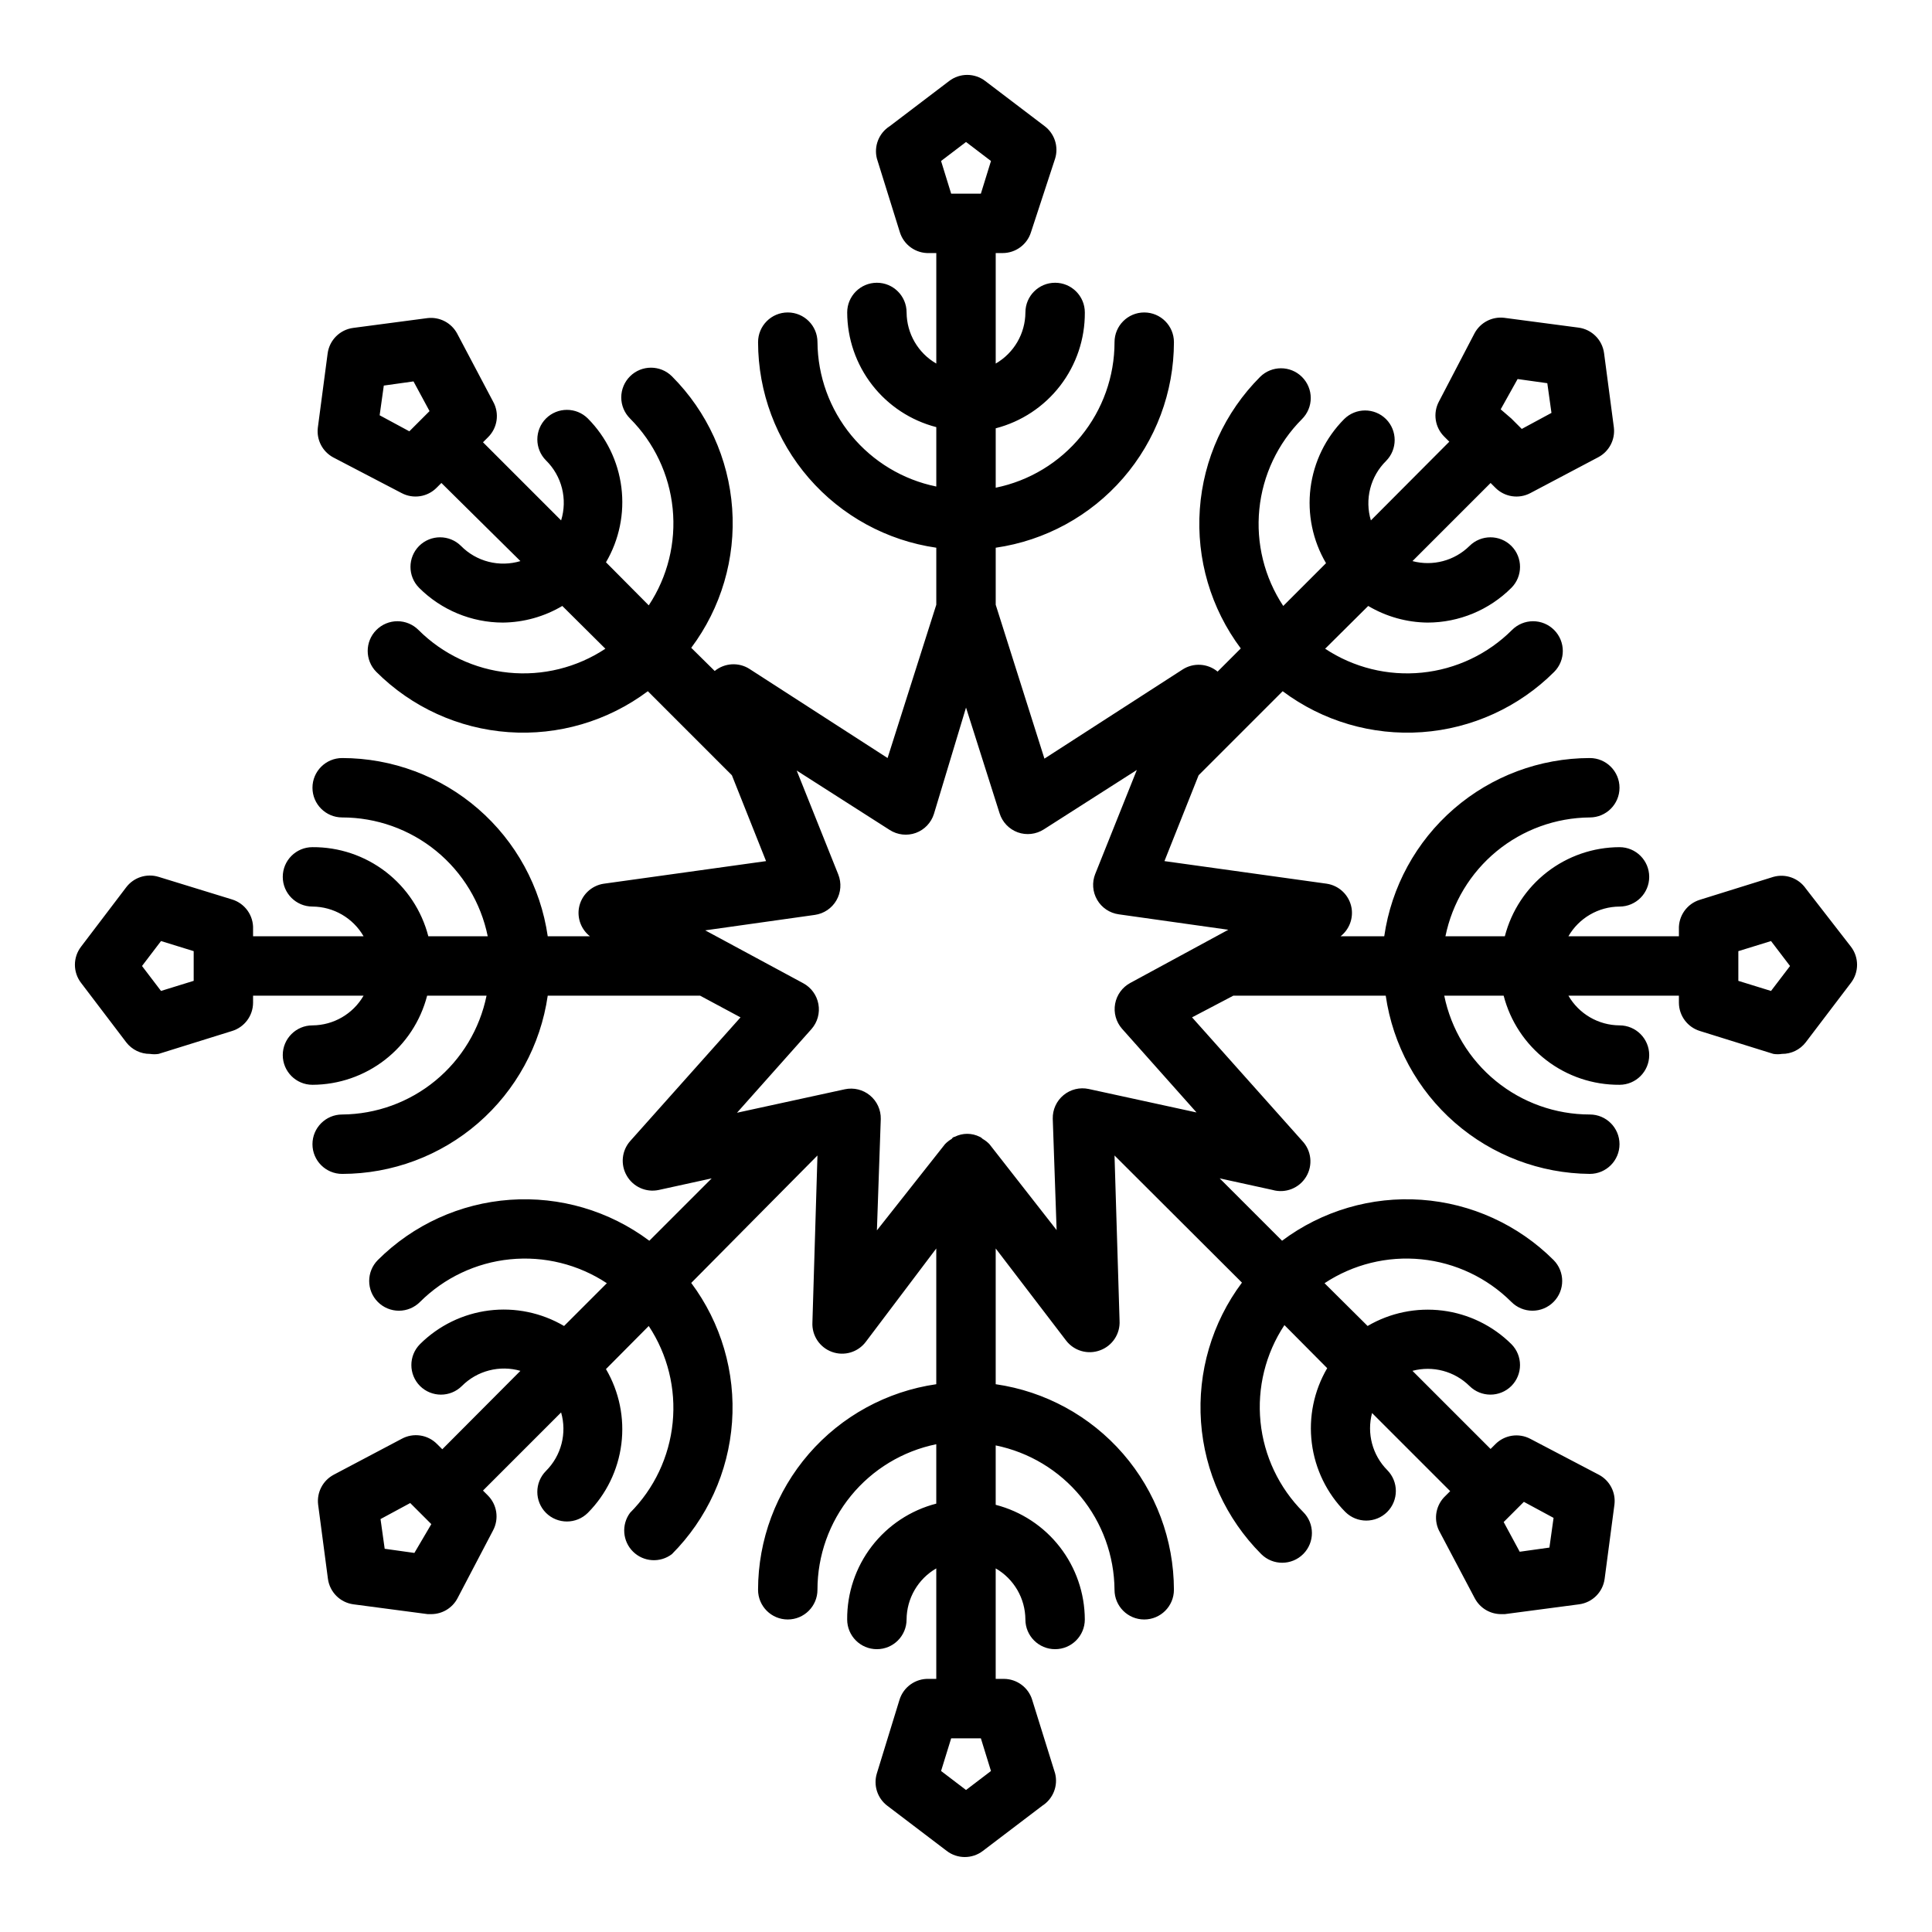 <?xml version="1.0" encoding="UTF-8"?>
<!-- Uploaded to: ICON Repo, www.iconrepo.com, Generator: ICON Repo Mixer Tools -->
<svg fill="#000000" width="800px" height="800px" version="1.1" viewBox="144 144 512 512" xmlns="http://www.w3.org/2000/svg">
 <path d="m622.54 379.45c-1.914-2.742-5.356-3.977-8.578-3.07l-19.445 6.062c-3.441 1.039-5.742 4.277-5.59 7.871v1.809h-29.281c2.793-4.84 7.949-7.836 13.539-7.871 4.348 0 7.871-3.523 7.871-7.871 0-4.348-3.523-7.871-7.871-7.871-6.965 0.02-13.723 2.352-19.223 6.625-5.496 4.273-9.422 10.246-11.164 16.988h-15.742c1.801-8.836 6.586-16.785 13.551-22.52 6.965-5.731 15.688-8.898 24.707-8.969 4.348 0 7.871-3.523 7.871-7.871s-3.523-7.871-7.871-7.871c-13.242 0.016-26.031 4.797-36.035 13.469-10.004 8.676-16.551 20.66-18.441 33.762h-11.57c2.262-1.773 3.379-4.641 2.91-7.477-0.574-3.356-3.242-5.961-6.609-6.457l-42.98-5.984 9.055-22.75 22.277-22.277-0.004 0.004c10.605 7.938 23.715 11.789 36.93 10.848 13.211-0.938 25.645-6.606 35.02-15.965 3.055-3.07 3.055-8.031 0-11.102-1.477-1.488-3.488-2.328-5.586-2.328-2.102 0-4.113 0.84-5.59 2.328-6.422 6.406-14.855 10.395-23.875 11.297-9.023 0.906-18.078-1.332-25.641-6.336l11.414-11.336c4.769 2.828 10.199 4.352 15.742 4.406 8.328-0.012 16.309-3.324 22.199-9.207 3.055-3.07 3.055-8.031 0-11.102-3.07-3.051-8.027-3.051-11.098 0-3.973 3.922-9.723 5.449-15.113 4.016l20.703-20.703 1.258 1.258c2.445 2.473 6.219 3.047 9.289 1.418l18.027-9.523c2.856-1.535 4.481-4.656 4.094-7.875l-2.598-19.68c-0.469-3.527-3.242-6.301-6.769-6.769l-19.68-2.598c-3.219-0.383-6.34 1.238-7.875 4.094l-9.445 18.105c-1.629 3.07-1.055 6.844 1.418 9.289l1.34 1.34-20.785 20.859c-0.824-2.742-0.887-5.656-0.18-8.43 0.707-2.773 2.16-5.305 4.195-7.312 3.051-3.07 3.051-8.031 0-11.102-3.07-3.051-8.027-3.051-11.098 0-4.91 4.938-8.043 11.363-8.914 18.27-0.867 6.91 0.578 13.91 4.109 19.91l-11.336 11.336c-5-7.562-7.242-16.621-6.336-25.641 0.902-9.023 4.894-17.457 11.297-23.875 1.488-1.477 2.328-3.488 2.328-5.59 0-2.098-0.84-4.109-2.328-5.59-3.07-3.051-8.031-3.051-11.102 0-9.355 9.375-15.023 21.809-15.965 35.023-0.941 13.215 2.91 26.324 10.852 36.93l-6.141 6.141c-2.644-2.191-6.406-2.414-9.289-0.551l-36.605 23.617-12.91-40.781v-15.113c13.102-1.891 25.09-8.438 33.762-18.441 8.672-10 13.453-22.793 13.469-36.031 0-4.348-3.523-7.875-7.871-7.875-4.348 0-7.871 3.527-7.871 7.875 0 9.07-3.133 17.867-8.871 24.898-5.738 7.027-13.727 11.859-22.617 13.672v-15.742c6.793-1.754 12.809-5.727 17.086-11.289 4.277-5.562 6.578-12.395 6.531-19.414 0-4.348-3.527-7.871-7.875-7.871-4.348 0-7.871 3.523-7.871 7.871-0.035 5.594-3.031 10.746-7.871 13.543v-29.285h1.891c3.445-0.023 6.477-2.289 7.477-5.59l6.375-19.445c0.973-3.152-0.129-6.578-2.754-8.578l-15.742-11.965c-2.832-2.18-6.773-2.18-9.605 0l-15.742 11.965h-0.004c-2.859 1.828-4.223 5.289-3.383 8.578l6.062 19.445c1.039 3.441 4.277 5.742 7.871 5.59h1.809v29.285c-4.84-2.797-7.836-7.949-7.871-13.543 0-4.348-3.523-7.871-7.871-7.871-4.348 0-7.871 3.523-7.871 7.871 0.02 6.965 2.352 13.723 6.625 19.223 4.273 5.496 10.246 9.426 16.988 11.164v15.746c-8.836-1.805-16.785-6.59-22.52-13.555-5.731-6.965-8.898-15.684-8.969-24.703 0-4.348-3.523-7.875-7.871-7.875s-7.871 3.527-7.871 7.875c0.016 13.238 4.797 26.031 13.469 36.031 8.676 10.004 20.66 16.551 33.762 18.441v15.113l-12.91 40.621-36.605-23.617h0.004c-2.867-1.824-6.582-1.602-9.211 0.551l-6.219-6.141c7.938-10.605 11.789-23.715 10.848-36.926-0.938-13.215-6.606-25.648-15.965-35.023-3.07-3.051-8.031-3.051-11.102 0-1.488 1.48-2.328 3.492-2.328 5.59s0.84 4.109 2.328 5.59c6.406 6.418 10.395 14.852 11.297 23.875 0.906 9.02-1.332 18.078-6.336 25.641l-11.336-11.414c3.512-5.992 4.949-12.977 4.078-19.867-0.867-6.894-3.988-13.305-8.879-18.234-3.07-3.055-8.031-3.055-11.102 0-3.051 3.07-3.051 8.027 0 11.098 2.066 2.027 3.535 4.582 4.242 7.387 0.707 2.805 0.629 5.754-0.227 8.516l-20.703-20.703 1.258-1.258c2.586-2.484 3.168-6.398 1.418-9.527l-9.523-18.027c-1.535-2.852-4.656-4.477-7.875-4.094l-19.68 2.598c-3.527 0.469-6.301 3.242-6.769 6.769l-2.598 19.68v0.004c-0.383 3.215 1.238 6.34 4.094 7.871l18.105 9.445c3.07 1.629 6.844 1.055 9.289-1.418l1.258-1.258 20.941 20.703c-2.742 0.824-5.656 0.887-8.43 0.18-2.773-0.707-5.305-2.156-7.312-4.195-3.07-3.051-8.031-3.051-11.102 0-3.051 3.07-3.051 8.031 0 11.102 5.891 5.883 13.875 9.195 22.199 9.207 5.543-0.055 10.977-1.578 15.746-4.406l11.414 11.336c-7.562 5.004-16.621 7.242-25.641 6.336-9.023-0.902-17.457-4.891-23.875-11.297-1.48-1.488-3.492-2.328-5.59-2.328s-4.109 0.84-5.59 2.328c-3.051 3.07-3.051 8.031 0 11.102 9.375 9.359 21.809 15.027 35.023 15.965 13.211 0.941 26.32-2.91 36.926-10.848l22.277 22.277 9.055 22.75-42.98 5.984v-0.004c-3.367 0.496-6.035 3.102-6.613 6.457-0.469 2.836 0.648 5.703 2.914 7.477h-11.18c-1.891-13.102-8.438-25.086-18.441-33.762-10-8.672-22.793-13.453-36.031-13.469-4.348 0-7.875 3.523-7.875 7.871s3.527 7.871 7.875 7.871c9.07 0 17.867 3.133 24.898 8.871 7.027 5.738 11.859 13.727 13.672 22.617h-15.742c-1.754-6.793-5.727-12.809-11.289-17.086-5.562-4.277-12.395-6.574-19.414-6.527-4.348 0-7.871 3.523-7.871 7.871 0 4.348 3.523 7.871 7.871 7.871 5.594 0.035 10.746 3.031 13.543 7.871h-29.285v-1.891 0.004c0.152-3.594-2.148-6.832-5.59-7.875l-19.445-5.981c-3.152-0.973-6.578 0.129-8.578 2.754l-11.965 15.742v0.004c-2.18 2.828-2.18 6.773 0 9.602l11.965 15.742v0.004c1.504 1.953 3.832 3.09 6.297 3.07 0.758 0.121 1.527 0.121 2.281 0l19.445-6.062c3.301-1 5.566-4.031 5.59-7.477v-1.891h29.285c-2.797 4.84-7.949 7.836-13.543 7.871-4.348 0-7.871 3.523-7.871 7.871 0 4.348 3.523 7.875 7.871 7.875 6.965-0.023 13.723-2.356 19.223-6.629 5.496-4.273 9.426-10.246 11.164-16.988h15.746c-1.805 8.836-6.59 16.789-13.555 22.52s-15.684 8.898-24.703 8.969c-4.348 0-7.875 3.523-7.875 7.871 0 4.348 3.527 7.871 7.875 7.871 13.238-0.016 26.031-4.797 36.031-13.469 10.004-8.672 16.551-20.66 18.441-33.762h40.383l10.707 5.746-29.207 32.746c-2.277 2.543-2.656 6.262-0.941 9.211 1.707 2.981 5.144 4.508 8.5 3.781l14.012-3.07-16.531 16.531c-10.605-7.941-23.715-11.793-36.93-10.852-13.211 0.941-25.645 6.609-35.02 15.965-3.051 3.07-3.051 8.031 0 11.102 1.477 1.488 3.488 2.328 5.59 2.328 2.098 0 4.109-0.84 5.59-2.328 6.418-6.402 14.852-10.395 23.871-11.297 9.023-0.906 18.082 1.336 25.641 6.336l-11.336 11.336c-5.996-3.531-13-4.977-19.906-4.109-6.91 0.871-13.332 4.004-18.27 8.914-3.055 3.07-3.055 8.027 0 11.098 3.07 3.051 8.027 3.051 11.098 0 1.988-1.996 4.477-3.422 7.207-4.125 2.727-0.707 5.594-0.668 8.301 0.109l-20.703 20.781-1.34-1.34v0.004c-2.469-2.547-6.336-3.129-9.445-1.418l-18.027 9.523v0.004c-2.852 1.531-4.477 4.656-4.094 7.871l2.598 19.68c0.469 3.527 3.242 6.301 6.769 6.769l19.68 2.598h0.945c2.902-0.008 5.566-1.609 6.93-4.172l9.445-18.027c1.629-3.07 1.055-6.844-1.418-9.289l-1.258-1.258 20.703-20.703c0.781 2.707 0.816 5.574 0.113 8.301-0.707 2.727-2.133 5.215-4.129 7.207-3.051 3.07-3.051 8.027 0 11.098 3.07 3.055 8.031 3.055 11.102 0 4.891-4.93 8.012-11.344 8.879-18.234 0.871-6.891-0.566-13.875-4.078-19.867l11.336-11.414c5.004 7.562 7.242 16.621 6.336 25.641-0.902 9.023-4.891 17.457-11.297 23.875-2.328 3.152-1.984 7.535 0.805 10.285 2.789 2.75 7.18 3.031 10.297 0.656 9.336-9.371 14.992-21.785 15.934-34.98 0.938-13.199-2.902-26.289-10.816-36.891l33.453-33.77-1.336 44.238c-0.18 3.465 1.926 6.637 5.188 7.812 3.262 1.18 6.906 0.086 8.98-2.695l18.656-24.715v35.977-0.004c-13.102 1.891-25.086 8.438-33.762 18.441-8.672 10.004-13.453 22.793-13.469 36.035 0 4.348 3.523 7.871 7.871 7.871s7.871-3.523 7.871-7.871c0-9.074 3.133-17.871 8.871-24.898 5.738-7.031 13.727-11.859 22.617-13.676v15.742c-6.793 1.754-12.809 5.731-17.086 11.293-4.277 5.562-6.574 12.391-6.527 19.41 0 4.348 3.523 7.871 7.871 7.871 4.348 0 7.871-3.523 7.871-7.871 0.035-5.59 3.031-10.746 7.871-13.539v29.281h-1.891 0.004c-3.594-0.152-6.832 2.148-7.875 5.59l-5.981 19.445c-0.973 3.152 0.129 6.582 2.754 8.578l15.742 11.965 0.004 0.004c2.828 2.176 6.773 2.176 9.602 0l15.742-11.965 0.004-0.004c2.859-1.828 4.227-5.289 3.383-8.578l-6.062-19.445h0.004c-1-3.301-4.031-5.562-7.481-5.59h-2.203v-29.281c4.84 2.793 7.836 7.949 7.871 13.539 0 4.348 3.523 7.871 7.871 7.871 4.348 0 7.875-3.523 7.875-7.871-0.023-6.965-2.356-13.723-6.629-19.223-4.273-5.496-10.246-9.422-16.988-11.164v-15.742c8.836 1.801 16.789 6.586 22.52 13.551 5.731 6.965 8.898 15.688 8.969 24.707 0 4.348 3.523 7.871 7.871 7.871 4.348 0 7.871-3.523 7.871-7.871-0.016-13.242-4.797-26.031-13.469-36.035-8.672-10.004-20.66-16.551-33.762-18.441v-35.973l18.656 24.402c2.098 2.738 5.738 3.793 8.973 2.598 3.289-1.184 5.402-4.387 5.195-7.871l-1.336-43.77 33.77 33.691c-7.938 10.605-11.789 23.715-10.848 36.93 0.938 13.211 6.606 25.645 15.965 35.02 3.086 3.066 8.074 3.047 11.141-0.039 3.062-3.086 3.047-8.074-0.039-11.137-6.406-6.422-10.395-14.855-11.301-23.875-0.902-9.023 1.336-18.078 6.34-25.641l11.336 11.414c-3.516 5.992-4.949 12.977-4.078 19.867 0.867 6.891 3.988 13.301 8.879 18.234 3.07 3.051 8.031 3.051 11.102 0 3.051-3.07 3.051-8.031 0-11.102-3.926-3.969-5.453-9.719-4.016-15.113l20.703 20.703-1.258 1.258c-2.508 2.344-3.207 6.039-1.734 9.133l9.523 18.027h0.004c1.363 2.562 4.023 4.164 6.926 4.172h1.023l19.68-2.598c3.527-0.469 6.305-3.242 6.769-6.769l2.598-19.68c0.387-3.215-1.238-6.34-4.094-7.871l-18.184-9.527c-3.07-1.629-6.844-1.055-9.289 1.418l-1.258 1.258-20.703-20.703c5.391-1.434 11.141 0.094 15.113 4.016 3.07 3.051 8.027 3.051 11.098 0 3.055-3.07 3.055-8.027 0-11.098-4.93-4.891-11.34-8.016-18.23-8.883-6.894-0.867-13.879 0.566-19.867 4.078l-11.414-11.336c7.559-5 16.617-7.242 25.641-6.336 9.02 0.902 17.453 4.894 23.871 11.297 1.48 1.488 3.492 2.328 5.59 2.328 2.102 0 4.113-0.84 5.59-2.328 3.051-3.07 3.051-8.031 0-11.102-9.375-9.355-21.809-15.023-35.02-15.965-13.215-0.941-26.324 2.91-36.93 10.852l-16.531-16.531 14.012 3.07c3.41 0.973 7.055-0.457 8.895-3.492 1.84-3.035 1.422-6.926-1.023-9.5l-29.207-32.746 10.945-5.746h40.383c1.883 13.035 8.371 24.969 18.293 33.633 9.918 8.664 22.617 13.488 35.789 13.598 4.348 0 7.871-3.523 7.871-7.871 0-4.348-3.523-7.871-7.871-7.871-9.074 0-17.871-3.133-24.898-8.871-7.031-5.738-11.859-13.727-13.676-22.617h15.742c1.754 6.793 5.731 12.809 11.293 17.086 5.562 4.277 12.391 6.578 19.41 6.531 4.348 0 7.871-3.527 7.871-7.875 0-4.348-3.523-7.871-7.871-7.871-5.59-0.035-10.746-3.031-13.539-7.871h29.281v1.891c0.027 3.445 2.289 6.477 5.59 7.477l19.445 6.062c0.754 0.121 1.527 0.121 2.281 0 2.465 0.02 4.797-1.117 6.297-3.07l11.965-15.742 0.004-0.004c2.176-2.828 2.176-6.773 0-9.602zm-76.359-135 7.871 1.102 1.102 7.871-7.871 4.25-2.754-2.754-2.832-2.441zm-293.7 13.852-7.871-4.25 1.102-7.871 7.871-1.102 4.25 7.871zm-57.152 145.63-8.66 2.676-5.035-6.609 5.039-6.613 8.656 2.676zm58.488 151.61-7.871-1.102-1.102-7.871 7.871-4.25 5.59 5.59zm291.27-10.785 2.754-2.754 7.871 4.25-1.102 7.871-7.871 1.102-4.25-7.871zm-145.08-363.13 6.613 5.039-2.68 8.656h-7.871l-2.676-8.66zm0 436.74-6.613-5.039 2.676-8.656h7.871l2.676 8.66zm43.531-213.88c-2.106 1.133-3.582 3.16-4.016 5.512-0.438 2.363 0.23 4.801 1.812 6.613l19.758 22.199-28.574-6.219c-2.356-0.508-4.816 0.094-6.672 1.629-1.855 1.531-2.91 3.832-2.856 6.242l1.023 29.52-17.789-22.75c-0.531-0.559-1.141-1.035-1.812-1.418 0 0-0.473-0.473-0.789-0.551h0.004c-2.078-1.051-4.535-1.051-6.613 0 0 0-0.473 0-0.789 0.551-0.668 0.383-1.277 0.859-1.809 1.418l-18.027 22.828 1.023-29.52c0.055-2.406-1-4.707-2.856-6.242s-4.316-2.137-6.672-1.629l-28.574 6.219 19.758-22.199c1.582-1.812 2.25-4.246 1.812-6.613-0.434-2.352-1.91-4.379-4.016-5.512l-25.977-14.012 29.047-4.094c2.394-0.336 4.5-1.75 5.711-3.84 1.215-2.09 1.402-4.621 0.508-6.863l-11.02-27.551 24.641 15.742h-0.004c2.062 1.324 4.625 1.617 6.93 0.785 2.297-0.84 4.07-2.703 4.801-5.035l8.504-28.184 8.895 28.023c0.73 2.336 2.504 4.195 4.801 5.039 2.305 0.832 4.867 0.539 6.93-0.785l24.641-15.742-11.02 27.551-0.004-0.004c-0.895 2.246-0.707 4.777 0.508 6.867 1.211 2.09 3.316 3.504 5.711 3.84l29.047 4.094zm169.8 2.125-8.66-2.676v-7.871l8.66-2.676 5.039 6.613z"/>
</svg>
